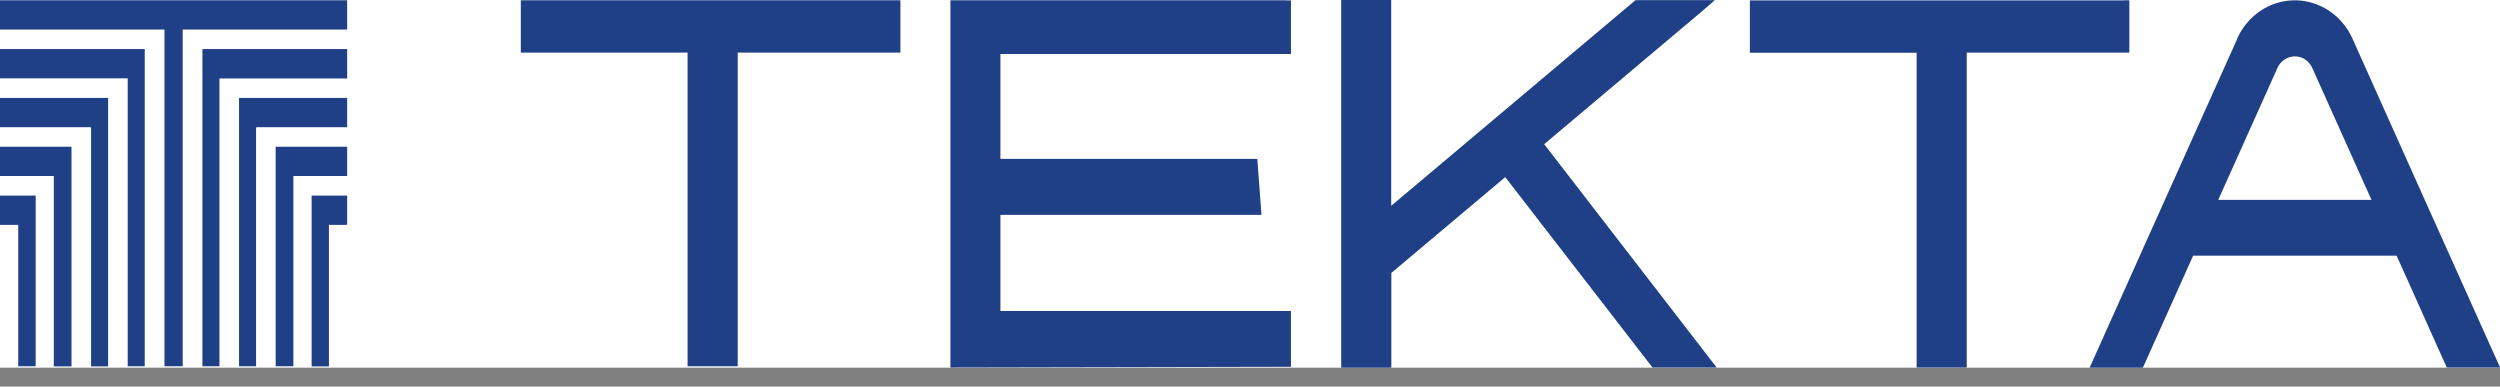 <svg width="97" height="15" viewBox="0 0 97 15" fill="none" xmlns="http://www.w3.org/2000/svg">
<rect x="0" y="0" width="97" height="15" fill="#808080" stroke="none"/>
<g id="zoom-square-blue" clip-path="url(#clip0_5285_28986)">
<rect width="97" height="14.265" fill="white"/>
<path id="Vector" fill-rule="evenodd" clip-rule="evenodd" d="M0 1.903L0 3.038H4.955V14.21H5.616V1.903H0ZM6.738 0.011H0L0 1.146H6.381V14.21H7.089V1.146H13.47V0.011H6.738ZM0 5.693L0 6.828H2.087V14.215H2.774V5.693H0ZM0 3.801L0 4.936H3.523V4.958H3.534V14.215H4.195V3.801H0ZM0 7.59L0 8.726H0.708V14.21H1.384V7.59H0ZM7.854 1.903V14.21H8.515V3.044H13.47V1.903H7.854ZM10.696 5.693V14.21H11.383V6.828H13.47V5.693H10.696ZM9.275 3.801V14.21H9.936V4.958H9.946V4.936H13.47V3.801H9.275ZM12.091 7.59V14.215H12.762V8.726H13.47V7.59H12.091ZM34.731 0.011H20.207V2.04H26.678V14.21H28.623V2.04H34.936V0.011H34.736H34.731ZM49.895 0.011H36.876V14.259H37.075L49.889 14.232H50.089V12.066H38.816V8.336H48.946L48.783 6.164H38.816V2.095H50.089V0.016H49.889L49.895 0.011ZM52.039 0V14.265H53.984V10.59L58.404 6.872L64.057 14.182L64.12 14.259H66.605L66.343 13.919L66.039 13.524L59.914 5.594L65.997 0.472L66.537 0.005H63.459L63.407 0.049L53.979 7.985V0L52.034 0L52.039 0ZM82.418 0.016H67.895V2.046H74.365V14.259H76.31V2.04H82.618V0.011H82.418V0.016ZM88.364 2.638C88.537 2.249 88.983 2.079 89.355 2.26C89.513 2.336 89.644 2.473 89.717 2.638L92.014 7.755H86.068L88.364 2.638ZM86.802 1.514L86.634 1.887L83.944 7.875L83.158 9.625L81.234 13.919L81.076 14.265H83.142L83.221 14.095L85.093 9.921H92.989L94.861 14.095L94.939 14.259H97.005L96.848 13.914L94.918 9.619L94.132 7.87L91.447 1.881L91.28 1.508C90.703 0.214 89.235 -0.346 87.997 0.252C87.468 0.51 87.043 0.954 86.797 1.508" fill="#1F3F87"/>
</g>
<defs>
<clipPath id="clip0_5285_28986">
<rect width="97" height="14.265" fill="white"/>
</clipPath>
</defs>
</svg>
